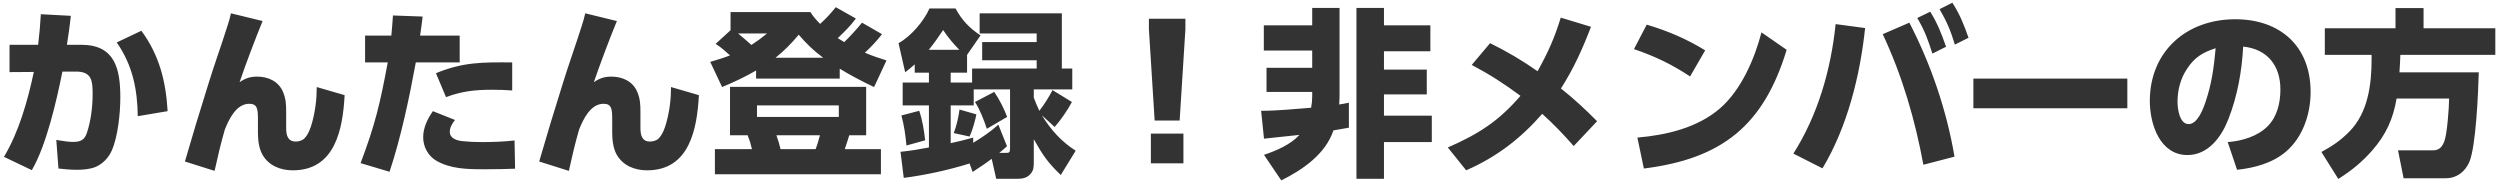 <svg width="278" height="21" viewBox="0 0 278 21" fill="none" xmlns="http://www.w3.org/2000/svg">
<path d="M6.94 7.96C6.3 11.16 5.16 16.16 3.54 18.92L0.44 17.44C2.1 14.68 3.1 11.14 3.76 8L1.06 8.02V4.98H4.24C4.38 3.84 4.48 2.72 4.54 1.58L7.88 1.76C7.76 2.82 7.62 3.9 7.44 4.98H9.04C12.8 4.98 13.38 7.68 13.38 10.84C13.38 12.56 13.12 15.2 12.42 16.76C12.08 17.54 11.42 18.22 10.64 18.56C9.98 18.82 9.26 18.88 8.56 18.88C7.88 18.88 7.18 18.82 6.5 18.74L6.26 15.56C7.2 15.72 7.66 15.78 8.12 15.78C8.92 15.78 9.38 15.58 9.64 14.84C10.1 13.52 10.3 11.88 10.3 10.48C10.3 9 10.22 7.94 8.42 7.96H6.94ZM15.72 3.42C17.72 6.14 18.44 9.02 18.64 12.36L15.32 12.92C15.28 9.92 14.74 7.24 12.98 4.72L15.72 3.42ZM25.682 1.48L29.202 2.34C28.442 4.18 27.282 7.24 26.642 9.14C27.282 8.7 27.822 8.52 28.602 8.52C29.822 8.52 30.962 9.04 31.462 10.2C31.802 10.98 31.822 11.68 31.822 12.48V14.26C31.822 15 31.982 15.74 32.882 15.74C33.202 15.74 33.602 15.64 33.842 15.4C34.282 14.96 34.542 14.24 34.702 13.64C35.062 12.34 35.222 11.02 35.222 9.68L38.322 10.58C38.122 14.34 37.282 18.94 32.562 18.94C31.182 18.94 29.862 18.42 29.162 17.16C28.782 16.46 28.682 15.54 28.682 14.74V13.26C28.682 12.14 28.622 11.54 27.722 11.54C26.262 11.54 25.462 13.26 25.002 14.4C24.562 15.92 24.202 17.46 23.862 19L20.562 17.96C21.382 15.14 22.222 12.34 23.102 9.56C23.782 7.32 24.582 5.14 25.282 2.92C25.442 2.44 25.582 1.96 25.682 1.48ZM46.237 6.94C45.517 10.88 44.577 15.32 43.317 19.1L40.097 18.14C41.737 13.8 42.277 11.46 43.117 6.94H40.597V3.96H43.517C43.597 3.22 43.637 2.46 43.697 1.72L46.997 1.84C46.917 2.54 46.817 3.24 46.717 3.96H51.117V6.94H46.237ZM48.477 8.14C51.537 6.88 53.717 6.92 56.957 6.94V10.06C56.217 10 55.457 9.98 54.717 9.98C52.837 9.98 51.377 10.14 49.597 10.8L48.477 8.14ZM48.137 12.36L50.597 13.34C50.297 13.72 50.017 14.16 50.017 14.66C50.017 15.42 50.857 15.64 51.457 15.7C52.137 15.76 52.817 15.8 53.517 15.8C54.737 15.8 55.997 15.76 57.217 15.62L57.277 18.76C56.237 18.8 55.177 18.82 54.137 18.82H53.717C51.937 18.82 50.077 18.78 48.497 17.86C47.597 17.32 47.057 16.32 47.057 15.26C47.057 14.2 47.537 13.22 48.137 12.36ZM65.077 1.48L68.597 2.34C67.837 4.18 66.677 7.24 66.037 9.14C66.677 8.7 67.217 8.52 67.997 8.52C69.217 8.52 70.357 9.04 70.857 10.2C71.197 10.98 71.217 11.68 71.217 12.48V14.26C71.217 15 71.377 15.74 72.277 15.74C72.597 15.74 72.997 15.64 73.237 15.4C73.677 14.96 73.937 14.24 74.097 13.64C74.457 12.34 74.617 11.02 74.617 9.68L77.717 10.58C77.517 14.34 76.677 18.94 71.957 18.94C70.577 18.94 69.257 18.42 68.557 17.16C68.177 16.46 68.077 15.54 68.077 14.74V13.26C68.077 12.14 68.017 11.54 67.117 11.54C65.657 11.54 64.857 13.26 64.397 14.4C63.957 15.92 63.597 17.46 63.257 19L59.957 17.96C60.777 15.14 61.617 12.34 62.497 9.56C63.177 7.32 63.977 5.14 64.677 2.92C64.837 2.44 64.977 1.96 65.077 1.48ZM84.077 7.84C82.877 8.54 81.597 9.14 80.297 9.68L78.977 6.88C79.737 6.66 80.457 6.44 81.177 6.16C80.637 5.68 80.197 5.26 79.577 4.88L81.237 3.36V1.34H90.117C90.477 1.9 90.737 2.18 91.197 2.66C91.857 2.06 92.377 1.5 92.937 0.8L95.177 2.06C94.537 2.92 93.937 3.5 93.157 4.24C93.397 4.38 93.637 4.54 93.877 4.68C94.577 4 95.237 3.28 95.857 2.52L98.077 3.8C97.477 4.58 96.897 5.18 96.177 5.86C96.957 6.2 97.757 6.46 98.577 6.72L97.197 9.68C95.897 9.06 94.617 8.4 93.377 7.64V8.74H84.077V7.84ZM82.077 3.72C82.577 4.14 83.077 4.56 83.557 5C84.257 4.54 84.637 4.26 85.297 3.72H82.077ZM86.237 6.42H91.537C90.457 5.62 89.697 4.88 88.817 3.86C87.977 4.86 87.257 5.6 86.237 6.42ZM96.317 9.66V15.04H94.437C94.277 15.56 94.117 16.08 93.937 16.58H97.957V19.38H79.497V16.58H83.617C83.457 15.92 83.397 15.7 83.137 15.04H81.177V9.66H96.317ZM93.277 11.72H84.177V13H93.277V11.72ZM91.177 15.04H86.337C86.537 15.58 86.657 16.04 86.797 16.58H90.697C90.897 16.08 91.037 15.56 91.177 15.04ZM110.277 17.66C109.597 18.18 108.877 18.64 108.157 19.12L107.817 18.18C105.437 18.92 102.957 19.46 100.497 19.78L100.137 16.88C101.197 16.78 102.237 16.6 103.297 16.4V11.72H100.377V9.18H103.297V8.08H101.717V7.16C101.377 7.46 101.017 7.76 100.657 8.04L99.917 4.8C101.277 4.06 102.737 2.36 103.357 0.94H106.257C106.937 2.22 107.817 3.14 109.037 3.94L107.537 6.1V8.08H105.717V9.18H108.097V7.62H115.277V6.7H109.217V4.68H115.277V3.72H108.937V1.48H118.077V7.62H119.237V9.94H114.957V10.86C115.157 11.38 115.337 11.84 115.577 12.32C116.037 11.74 116.717 10.68 117.037 10.02L119.197 11.34C118.737 12.22 117.937 13.38 117.277 14.12L115.857 12.82C116.837 14.42 118.017 15.74 119.617 16.76L117.957 19.46C116.497 18.06 115.937 17.22 114.957 15.48V17.98C114.957 18.54 114.957 18.96 114.557 19.38C114.217 19.76 113.717 19.88 113.237 19.88H110.777L110.277 17.66ZM103.277 5.54H106.677C106.017 4.86 105.397 4.14 104.877 3.34C104.377 4.08 103.857 4.84 103.277 5.54ZM111.117 17H111.797C112.217 17 112.317 16.98 112.317 16.5V9.94H108.277V11.72H105.717V15.92C106.557 15.74 107.377 15.54 108.217 15.3V15.88C109.237 15.26 110.137 14.66 111.017 13.86L111.977 16.26C111.697 16.52 111.417 16.76 111.117 17ZM110.557 10.22C111.117 11.02 111.657 12.1 111.997 13L109.737 14.32C109.437 13.4 108.957 12.16 108.417 11.34L110.557 10.22ZM108.577 12.72C108.417 13.48 108.137 14.5 107.817 15.18L106.057 14.8C106.357 14.02 106.597 13 106.697 12.18L108.577 12.72ZM102.217 12.32C102.577 13.38 102.757 14.5 102.877 15.6L100.797 16.18C100.697 15.04 100.537 13.96 100.237 12.84L102.217 12.32ZM128.397 13.4L127.757 3.24V2.08H131.817V3.24L131.177 13.4H128.397ZM127.977 18.16V14.86H131.597V18.16H127.977ZM145.797 11.98C145.877 11.56 145.917 11.14 145.917 10.72V10.22H140.837V7.54H145.917V5.62H140.537V2.82H145.917V0.88H148.957V10.62C148.957 10.96 148.937 11.28 148.917 11.62C149.277 11.56 149.637 11.5 149.997 11.42V14.2C149.417 14.3 148.857 14.4 148.277 14.5C147.397 17.14 144.857 18.88 142.477 20.06L140.557 17.22C141.917 16.76 143.517 16.08 144.497 15C143.177 15.14 141.877 15.28 140.557 15.42L140.237 12.32C142.097 12.32 143.957 12.12 145.797 11.98ZM153.897 0.88V2.82H159.057V5.7H153.897V7.74H158.657V10.5H153.897V12.86H159.217V15.8H153.897V19.88H150.837V0.88H153.897ZM169.077 10.66C167.317 9.34 165.597 8.24 163.657 7.22L165.697 4.8C167.537 5.7 169.297 6.74 170.977 7.92C172.137 5.84 172.857 4.24 173.557 1.96L176.917 2.98C175.977 5.44 174.997 7.62 173.577 9.84C174.997 10.96 176.317 12.18 177.597 13.48L174.997 16.24C173.897 14.98 172.737 13.78 171.497 12.66C169.057 15.44 166.417 17.46 163.037 18.94L160.997 16.4C164.417 14.9 166.597 13.52 169.077 10.66ZM183.117 2.74C185.457 3.44 187.537 4.32 189.617 5.6L187.937 8.5C185.877 7.14 184.037 6.26 181.697 5.46L183.117 2.74ZM182.797 18.74L182.077 15.3C185.297 15.02 188.757 14.22 191.277 12.04C193.617 10 195.097 6.58 195.877 3.6L198.677 5.54C196.117 13.96 191.477 17.66 182.797 18.74ZM215.681 1.02L217.101 0.3C217.941 1.6 218.381 2.74 218.901 4.2L217.381 4.96C216.921 3.42 216.481 2.4 215.681 1.02ZM213.201 2L214.641 1.3C215.461 2.62 215.901 3.76 216.401 5.2L214.881 5.96C214.381 4.38 214.041 3.44 213.201 2ZM212.321 2.52C214.721 7.16 216.461 12.24 217.341 17.42L213.881 18.32C212.941 13.26 211.541 8.46 209.361 3.8L212.321 2.52ZM204.121 2.68L207.401 3.12C206.841 8.42 205.421 14.12 202.661 18.72L199.421 17.08C202.161 12.78 203.601 7.72 204.121 2.68ZM219.44 8.74H236.56V12.04H219.44V8.74ZM248.76 18.88L247.72 15.8C249.3 15.68 251.02 15.18 252.16 14.04C253.24 12.96 253.58 11.4 253.58 9.94C253.58 7.3 252.14 5.46 249.44 5.18C249.3 7.92 248.8 10.68 247.8 13.24C247.04 15.2 245.58 17.24 243.24 17.24C240.18 17.24 239.06 13.8 239.06 11.24C239.06 5.7 243.14 2.14 248.56 2.14C253.54 2.14 256.94 5.12 256.94 10.22C256.94 12.64 256.1 15.24 254.2 16.86C252.7 18.14 250.68 18.68 248.76 18.88ZM246.38 5.36C244.98 5.82 244.06 6.34 243.22 7.62C242.48 8.7 242.14 10.02 242.14 11.32C242.14 12.1 242.36 13.8 243.38 13.8C244.34 13.8 244.96 12.2 245.22 11.44C245.94 9.36 246.18 7.54 246.38 5.36ZM266.5 10.96C266.12 13.22 265.32 14.98 263.8 16.72C262.66 18.02 261.48 18.98 260.02 19.9L258.14 16.9C259.36 16.24 260.3 15.6 261.26 14.62C263.32 12.52 263.72 9.42 263.72 6.6V6.1H258.52V3.14H266.38V0.9H269.5V3.14H277.48V6.1H266.92C266.9 6.74 266.86 7.38 266.82 8.04H275.64C275.58 10.18 275.34 16.28 274.58 18.04C274.1 19.1 273.2 19.82 271.98 19.82H267.28L266.66 16.72H270.52C271.22 16.72 271.54 16.38 271.8 15.74C272.12 14.96 272.34 11.9 272.34 10.96H266.5Z" fill="#333333"/>
</svg>
